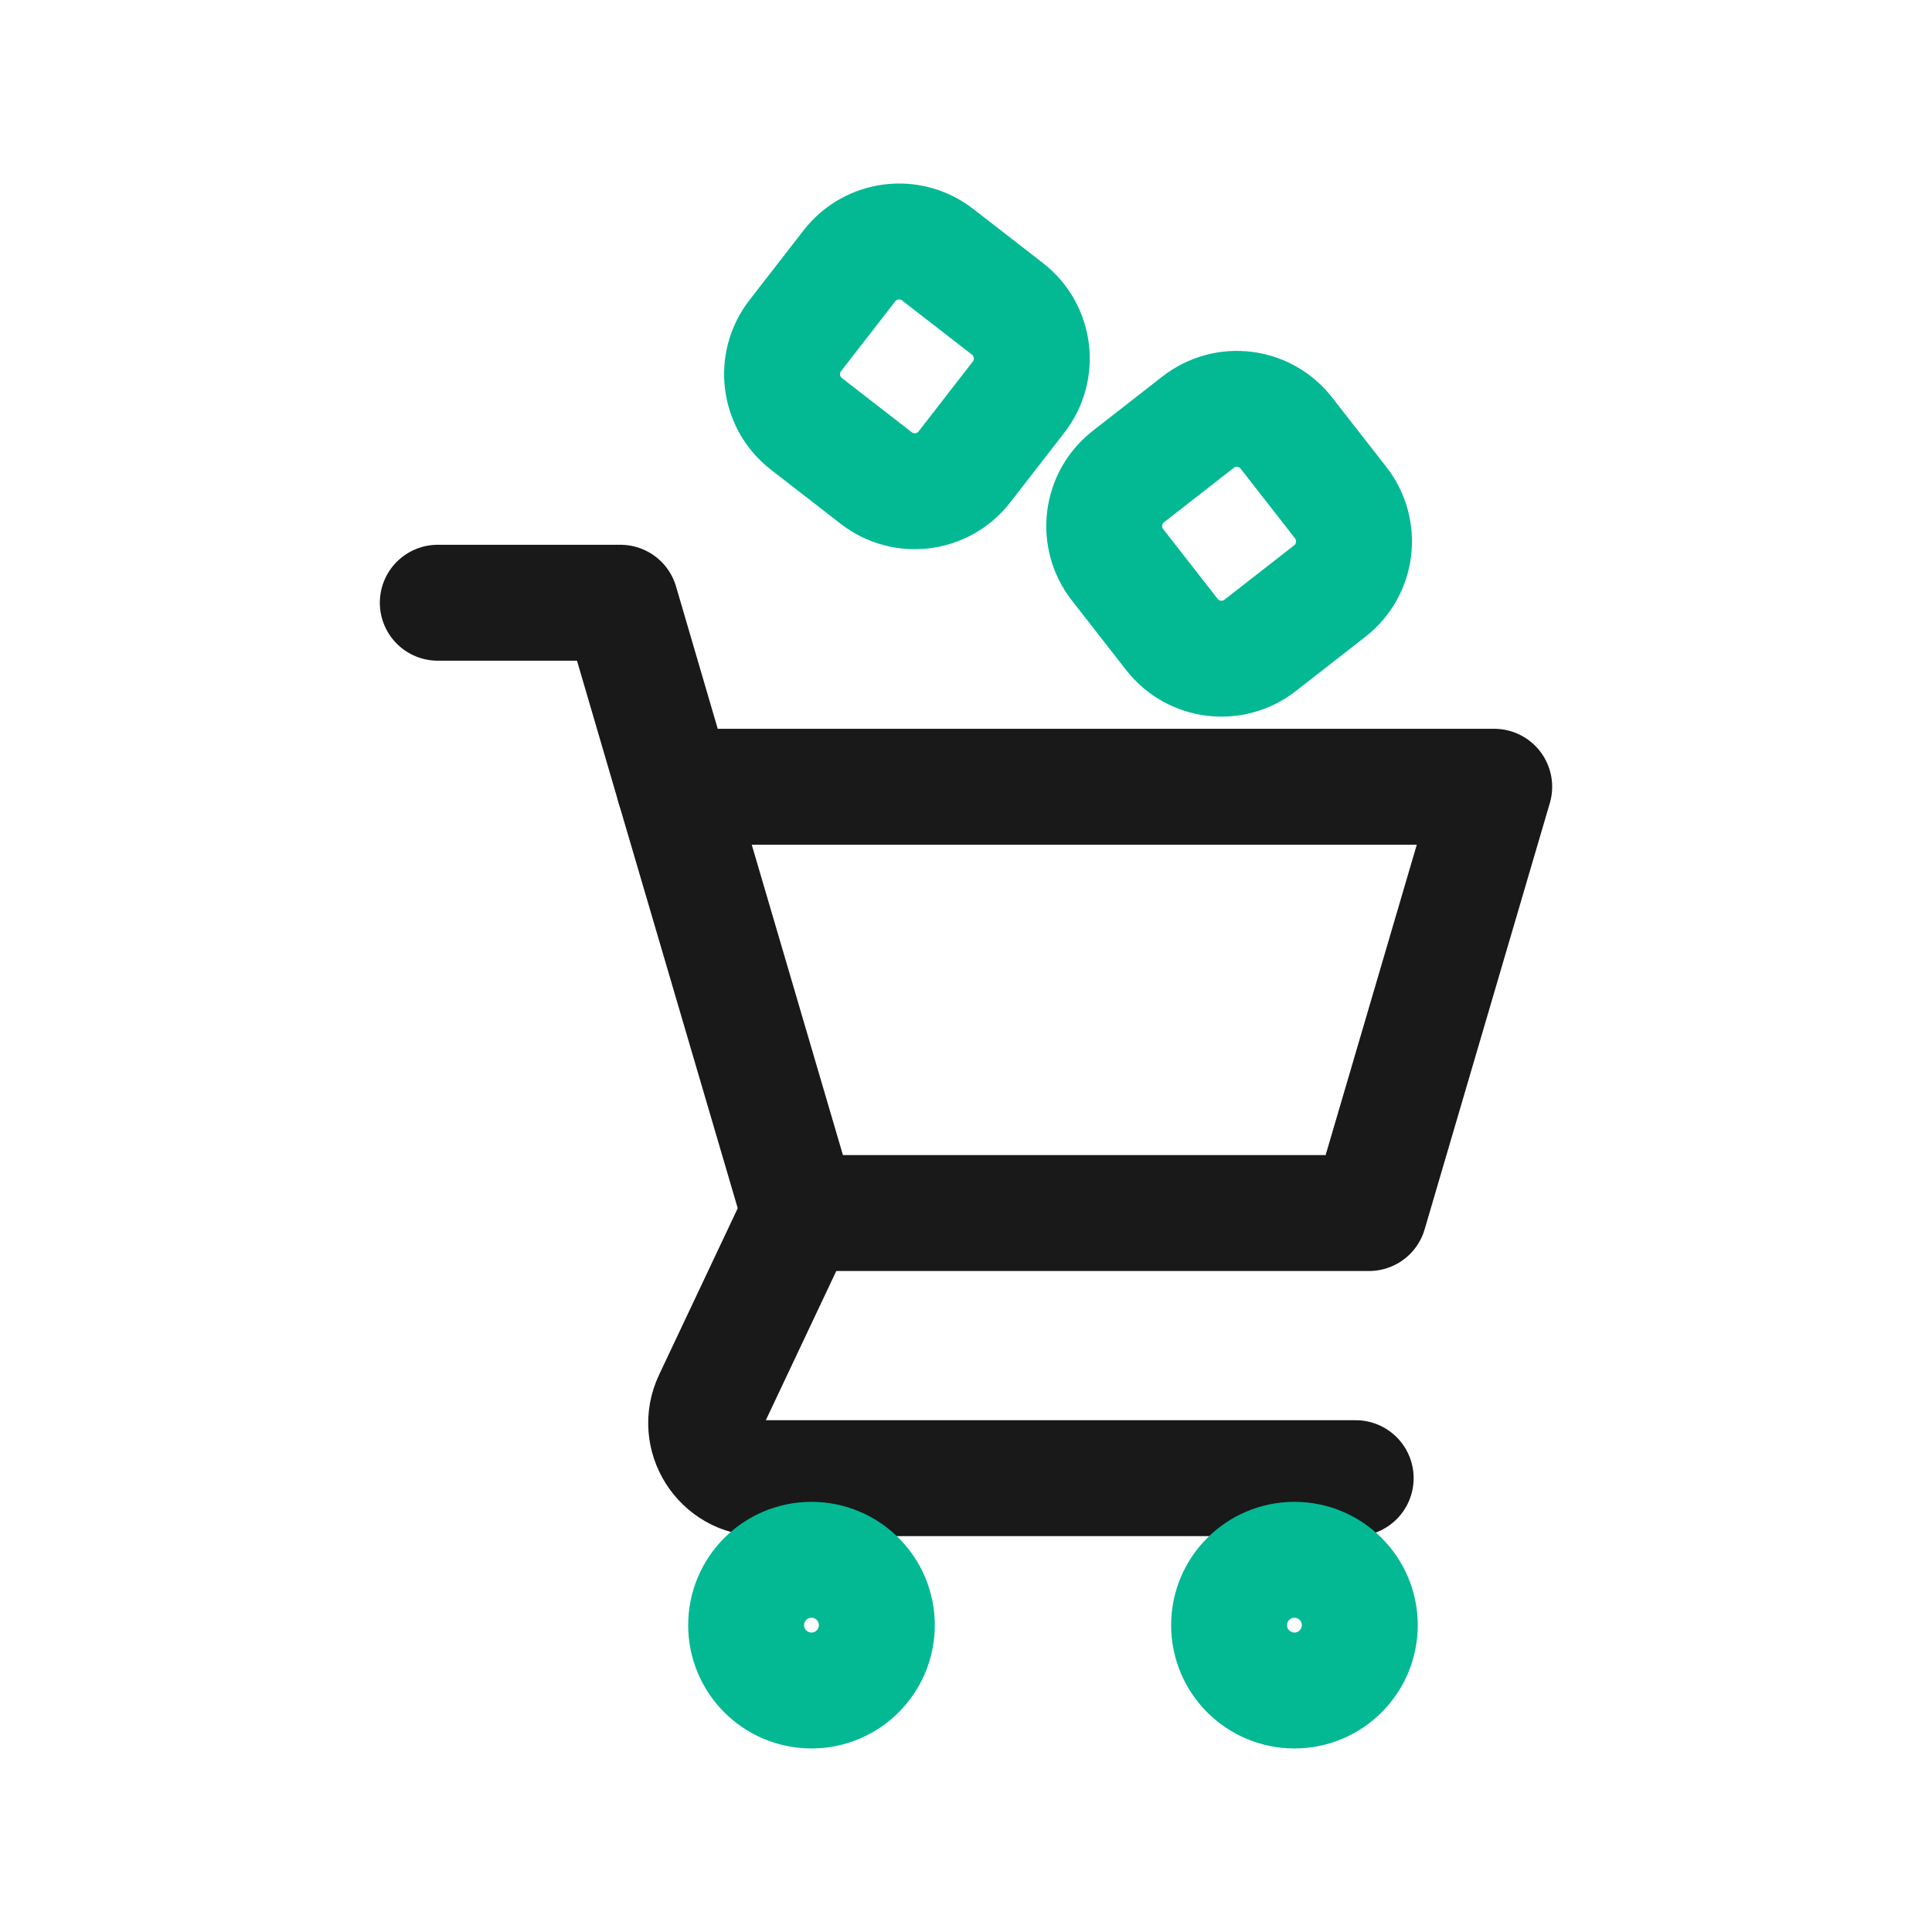 <svg width="400" height="400" viewBox="0 0 400 400" fill="none" xmlns="http://www.w3.org/2000/svg">
<path d="M139.61 162.89L128.45 124.79H90.64" stroke="#191919" stroke-width="24" stroke-miterlimit="10" stroke-linecap="round" stroke-linejoin="round"/>
<path d="M165.54 251.15L147.31 289.75C143.73 297.32 149.26 306.04 157.63 306.04H280.68" stroke="#191919" stroke-width="24" stroke-miterlimit="10" stroke-linecap="round" stroke-linejoin="round"/>
<path d="M283.44 251.15H165.54L139.61 162.89H309.36L283.44 251.15Z" stroke="#191919" stroke-width="24" stroke-miterlimit="10" stroke-linecap="round" stroke-linejoin="round"/>
<path d="M210.89 82.21L199.68 96.66C195.27 102.34 187.09 103.38 181.41 98.97L166.96 87.76C161.28 83.35 160.24 75.17 164.65 69.49L175.86 55.04C180.27 49.36 188.45 48.32 194.13 52.73L208.58 63.94C214.26 68.35 215.3 76.53 210.89 82.21Z" stroke="#02b994" stroke-width="24" stroke-miterlimit="10" stroke-linecap="round" stroke-linejoin="round"/>
<path d="M275.33 122.36L260.91 133.61C255.24 138.04 247.06 137.03 242.63 131.36L231.38 116.94C226.95 111.27 227.96 103.09 233.63 98.66L248.05 87.41C253.72 82.98 261.9 83.99 266.33 89.66L277.58 104.08C282 109.75 280.99 117.93 275.33 122.36Z" stroke="#02b994" stroke-width="24" stroke-miterlimit="10" stroke-linecap="round" stroke-linejoin="round"/>
<path d="M168.01 350C175.482 350 181.54 343.942 181.54 336.47C181.54 328.998 175.482 322.94 168.01 322.94C160.538 322.94 154.48 328.998 154.48 336.47C154.48 343.942 160.538 350 168.01 350Z" stroke="#02b994" stroke-width="24" stroke-miterlimit="10" stroke-linecap="round" stroke-linejoin="round"/>
<path d="M268 350C275.472 350 281.53 343.942 281.53 336.47C281.53 328.998 275.472 322.94 268 322.94C260.528 322.94 254.47 328.998 254.47 336.47C254.47 343.942 260.528 350 268 350Z" stroke="#02b994" stroke-width="24" stroke-miterlimit="10" stroke-linecap="round" stroke-linejoin="round"/>
</svg>
